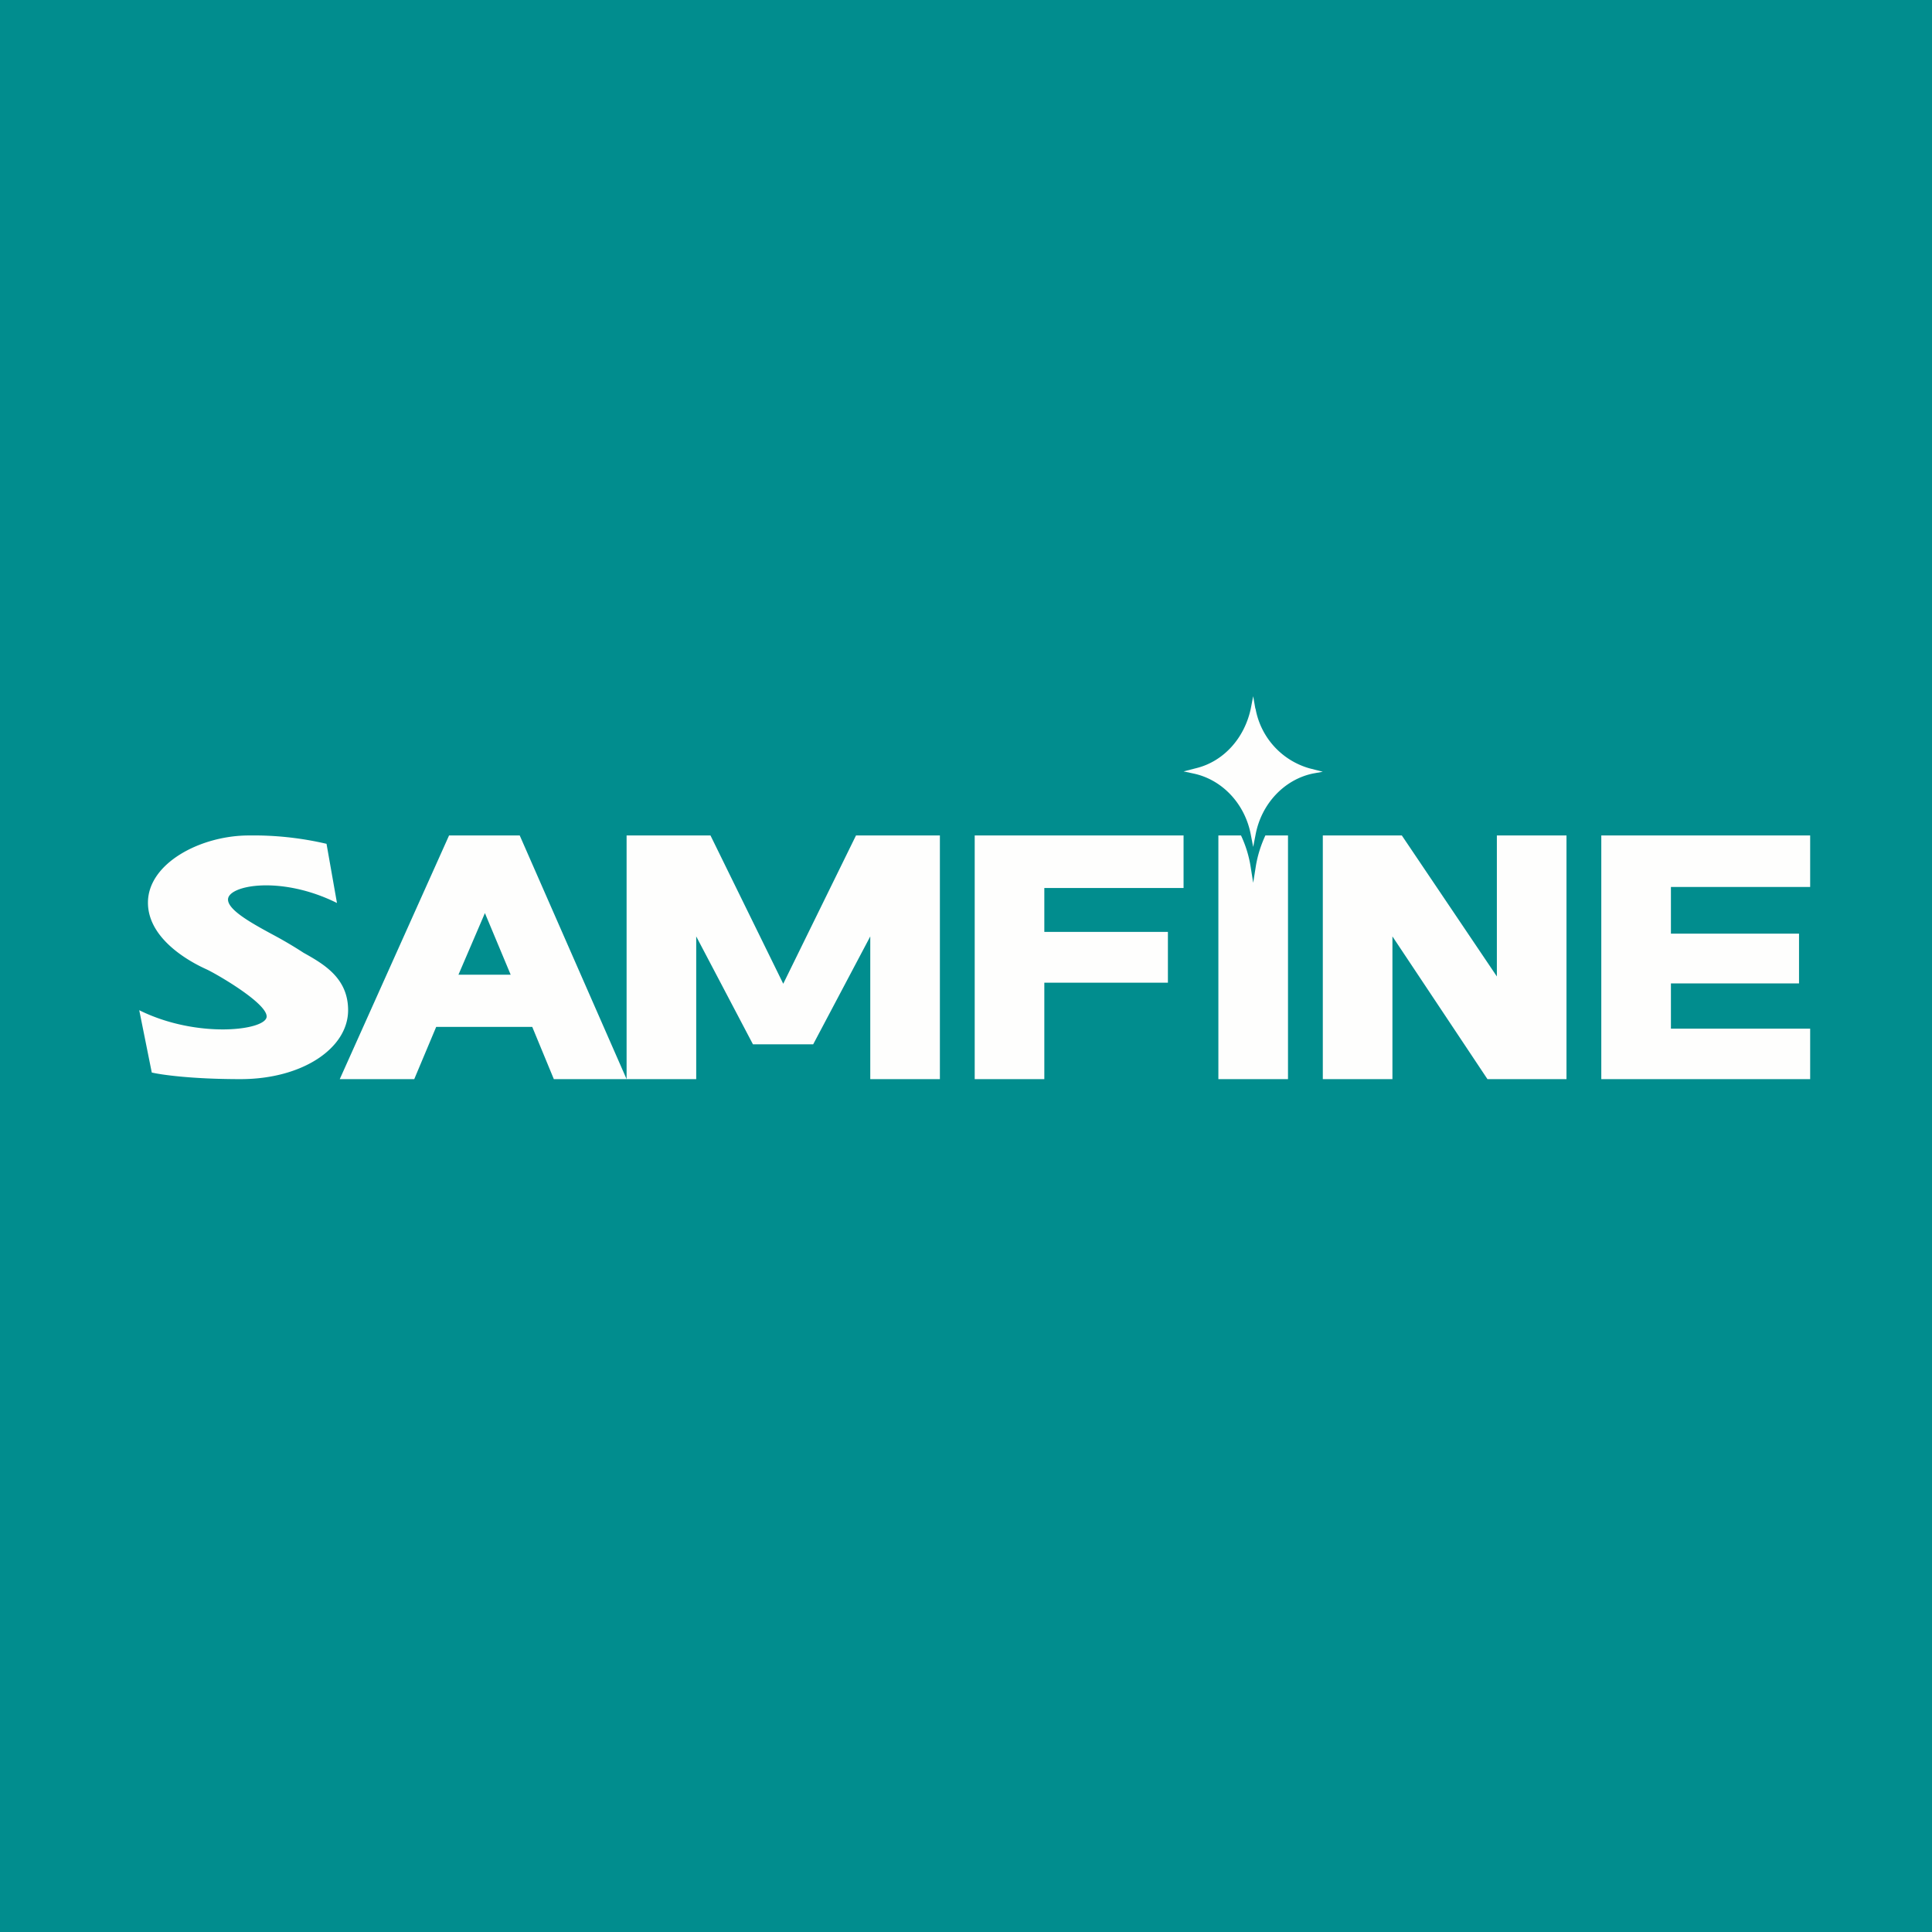 <?xml version="1.0" encoding="UTF-8"?>
<!-- generated by Finnhub -->
<svg viewBox="0 0 55.5 55.5" xmlns="http://www.w3.org/2000/svg">
<path d="M 0,0 H 55.5 V 55.5 H 0 Z" fill="rgb(1, 141, 142)"/>
<path d="M 36.06,20.345 L 36,20 L 35.93,20.36 C 35.75,21.2 35.16,21.86 34.39,22.06 L 34,22.16 L 34.28,22.22 C 35.1,22.39 35.76,23.08 35.93,23.97 L 36,24.33 L 36.07,23.97 C 36.24,23.08 36.9,22.39 37.72,22.22 L 38,22.17 L 37.61,22.07 A 2.18,2.18 0 0,1 36.07,20.37 Z M 4,29.02 L 4.36,30.81 C 4.61,30.87 5.48,31 6.91,31 C 8.69,31 10,30.11 10,29.02 C 10,28.1 9.31,27.7 8.72,27.37 A 11.87,11.87 0 0,0 7.82,26.84 C 7.21,26.51 6.55,26.14 6.55,25.84 C 6.55,25.43 8.07,25.14 9.68,25.94 L 9.38,24.24 A 9.22,9.22 0 0,0 7.15,24 C 5.76,24 4.25,24.8 4.25,25.93 C 4.25,27.07 5.68,27.73 5.92,27.84 C 6.15,27.94 7.66,28.8 7.66,29.2 C 7.66,29.6 5.67,29.85 4,29.02 Z M 18,24 V 31 L 14.93,24 H 12.9 L 9.76,31 H 11.9 L 12.53,29.5 H 15.29 L 15.91,31 H 20 V 26.9 L 21.63,30 H 23.36 L 25,26.9 V 31 H 27 V 24 H 24.59 L 22.5,28.26 L 20.41,24 H 18 Z M 13.17,28 H 14.67 L 13.93,26.23 L 13.17,28 Z M 28,24 V 31 H 30 V 28.23 H 33.55 V 26.77 H 30 V 25.51 H 34 V 24 H 28 Z M 38,24 V 31 H 40 V 26.9 L 42.73,31 H 45 V 24 H 43 V 28.05 L 40.27,24 H 38 Z M 46,24 V 31 H 52 V 29.55 H 48 V 28.25 H 51.68 V 26.82 H 48 V 25.48 H 52 V 24 H 46 Z M 35.65,24 H 35 V 31 H 37 V 24 H 36.35 C 36.22,24.28 36.12,24.59 36.07,24.92 L 36,25.36 L 35.93,24.92 A 3.32,3.32 0 0,0 35.65,24 Z" fill="rgb(254, 254, 253)" fill-rule="evenodd"/>
</svg>
